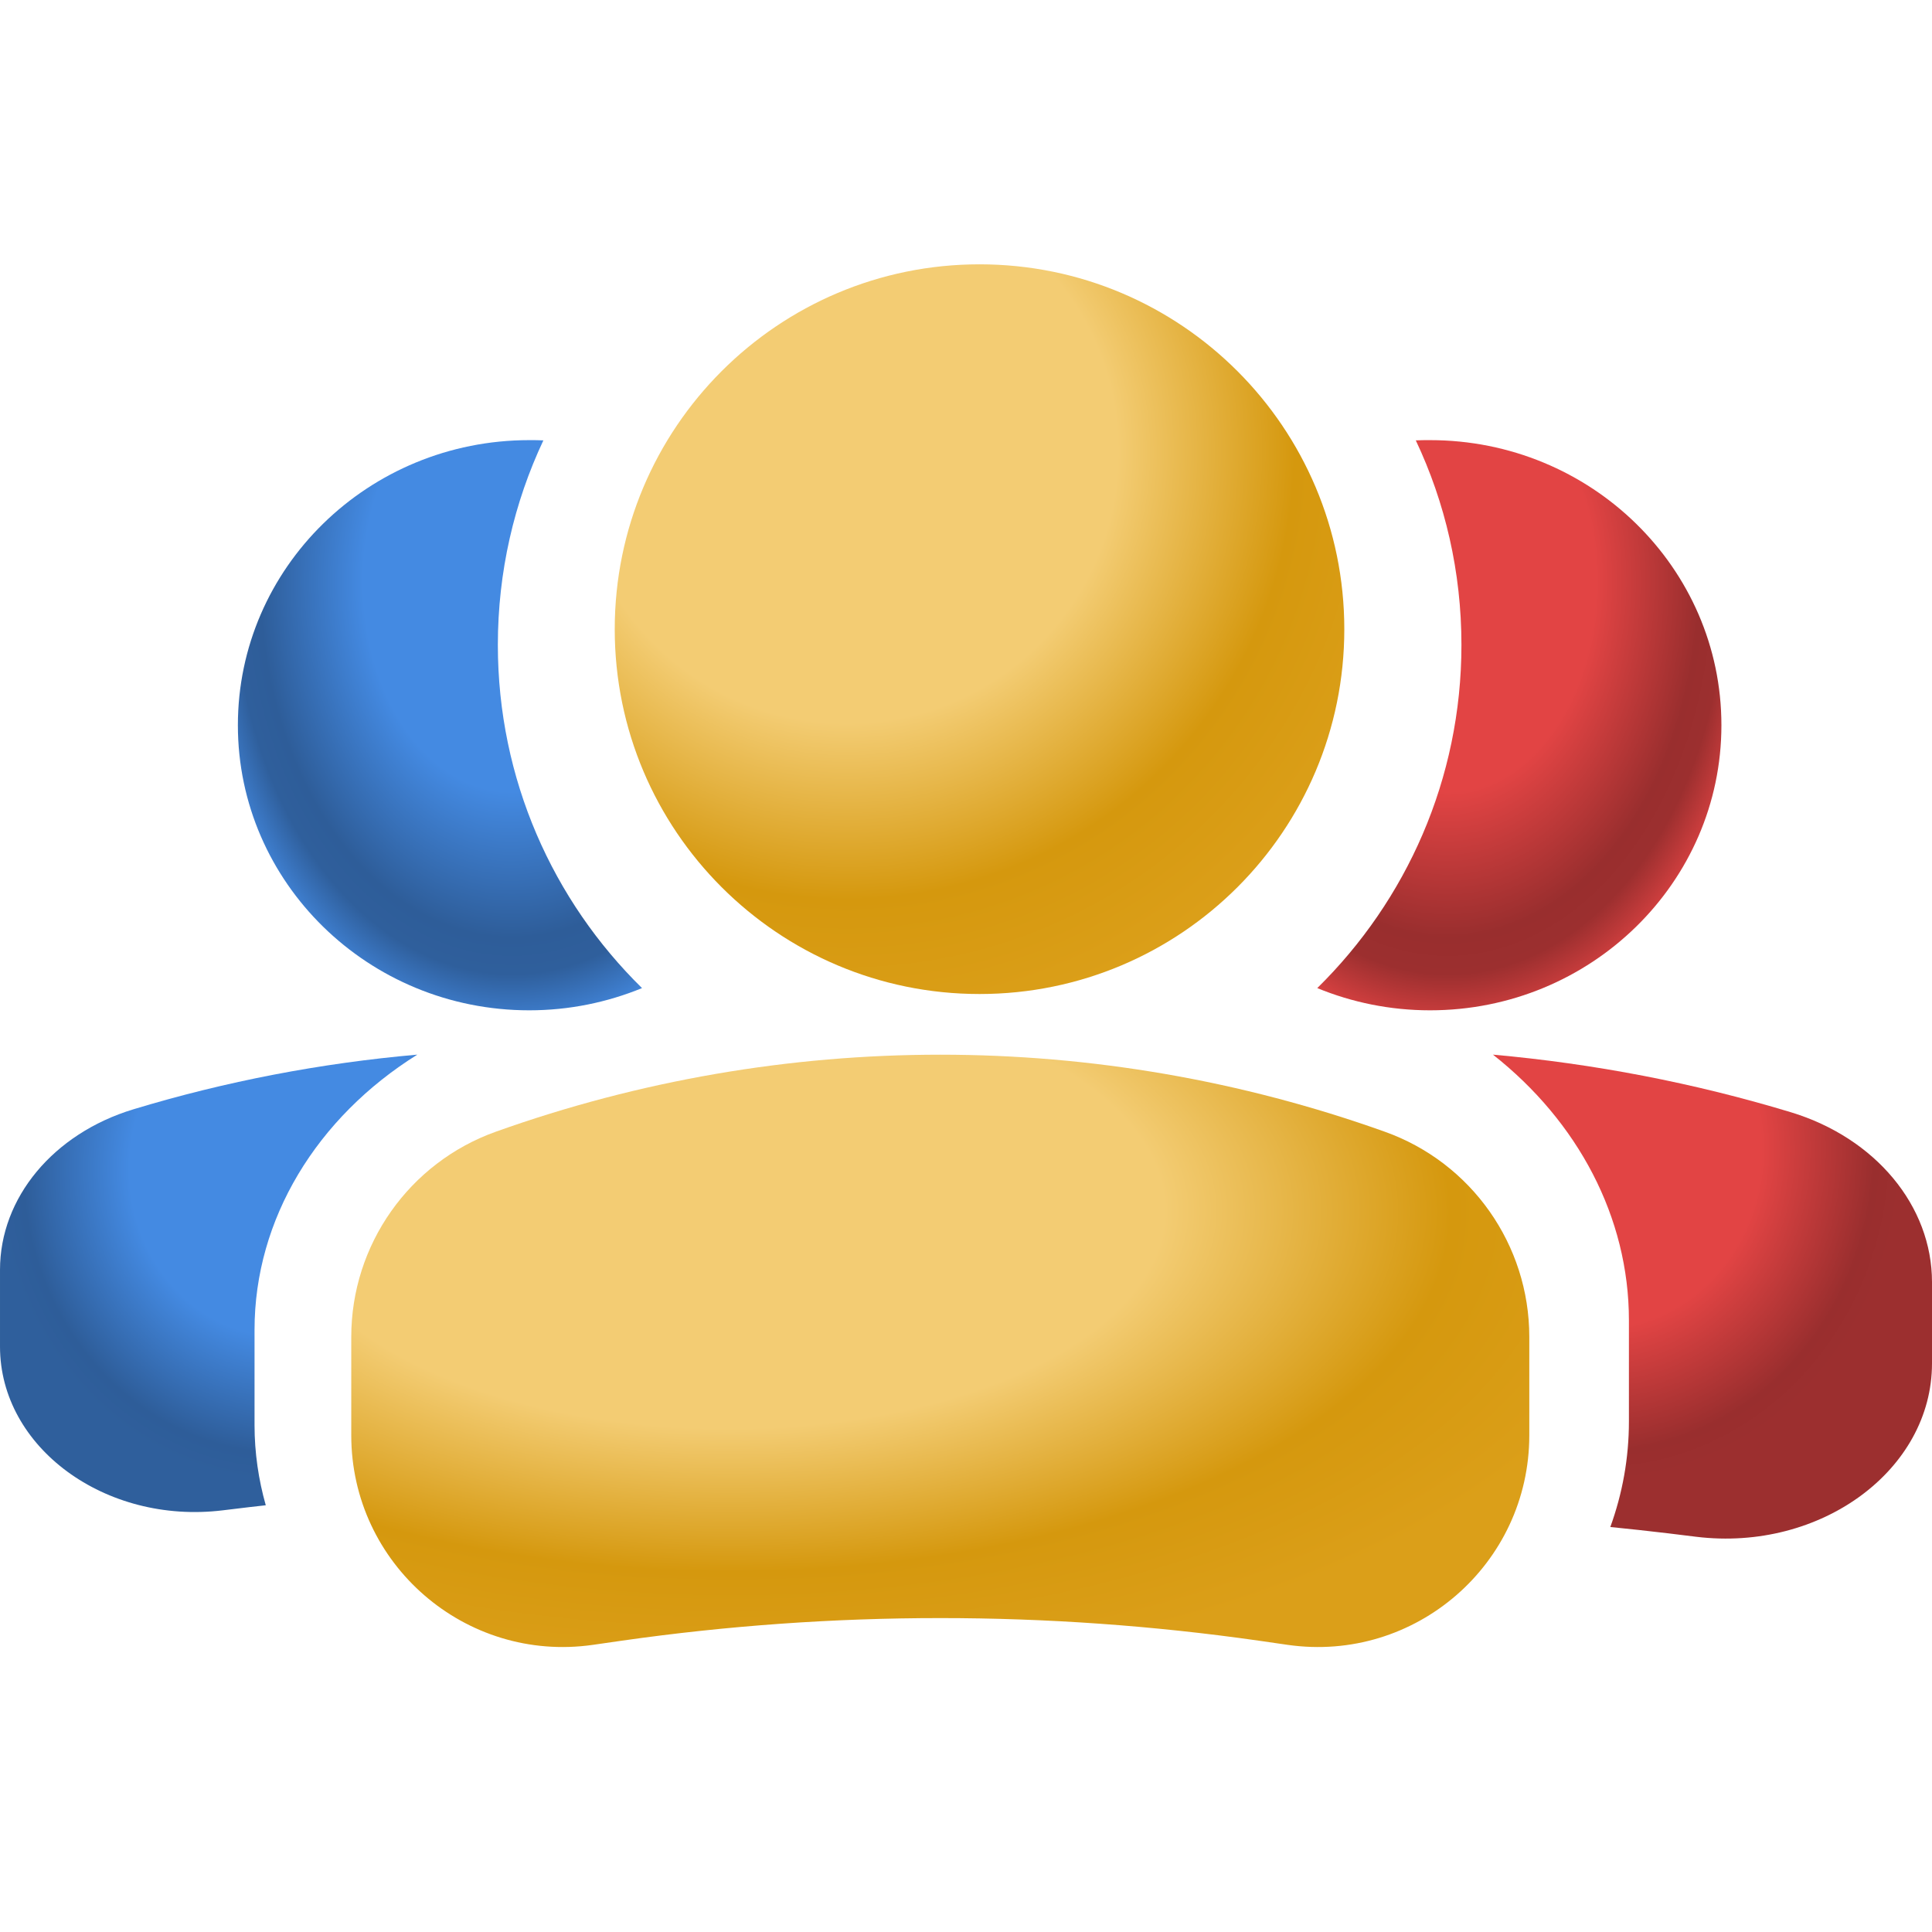 <svg width="16" height="16" viewBox="0 0 16 16" fill="none" xmlns="http://www.w3.org/2000/svg">
<path fill-rule="evenodd" clip-rule="evenodd" d="M13.336 12.646C13.495 12.662 13.653 12.679 13.812 12.698L14.048 12.727C15.078 12.852 16 12.174 16 11.291V10.618C16 9.987 15.532 9.424 14.831 9.211C14.029 8.968 13.2 8.809 12.364 8.734C13.066 9.287 13.49 10.079 13.49 10.934V11.771C13.49 12.077 13.436 12.37 13.336 12.646Z" fill="url(#paint0_radial_12518_12719)"/>
<path fill-rule="evenodd" clip-rule="evenodd" d="M2.201 12.466C2.157 12.471 2.112 12.476 2.068 12.481L1.844 12.508C0.871 12.626 3.3617e-05 11.986 3.3617e-05 11.152V10.516C3.3617e-05 9.919 0.442 9.388 1.104 9.187C1.869 8.955 2.659 8.804 3.456 8.734C2.624 9.254 2.108 10.095 2.108 11.012V11.802C2.108 12.031 2.141 12.254 2.201 12.466Z" fill="url(#paint1_radial_12518_12719)"/>
<path fill-rule="evenodd" clip-rule="evenodd" d="M10.909 8.183C11.196 8.301 11.512 8.367 11.843 8.367C13.175 8.367 14.256 7.309 14.256 6.006C14.256 4.702 13.175 3.645 11.843 3.645C11.804 3.645 11.764 3.645 11.725 3.647C11.968 4.161 12.103 4.735 12.103 5.341C12.103 6.453 11.646 7.459 10.909 8.183Z" fill="url(#paint2_radial_12518_12719)"/>
<path fill-rule="evenodd" clip-rule="evenodd" d="M5.317 8.183C5.029 8.301 4.714 8.367 4.383 8.367C3.05 8.367 1.97 7.309 1.97 6.006C1.97 4.702 3.05 3.645 4.383 3.645C4.422 3.645 4.461 3.645 4.5 3.647C4.258 4.161 4.123 4.735 4.123 5.341C4.123 6.453 4.579 7.459 5.317 8.183Z" fill="url(#paint3_radial_12518_12719)"/>
<path fill-rule="evenodd" clip-rule="evenodd" d="M11.133 5.211C11.133 3.542 9.781 2.189 8.112 2.189C6.444 2.189 5.091 3.542 5.091 5.211C5.091 6.879 6.444 8.232 8.112 8.232C9.781 8.232 11.133 6.879 11.133 5.211Z" fill="url(#paint4_radial_12518_12719)"/>
<path fill-rule="evenodd" clip-rule="evenodd" d="M4.107 9.372C6.487 8.522 9.087 8.522 11.467 9.372C12.186 9.628 12.665 10.309 12.665 11.072V11.886C12.665 12.953 11.72 13.773 10.664 13.622L10.422 13.587C8.674 13.338 6.9 13.338 5.153 13.587L4.91 13.622C3.854 13.773 2.909 12.953 2.909 11.886V11.072C2.909 10.309 3.389 9.628 4.107 9.372Z" fill="url(#paint5_radial_12518_12719)"/>
<defs>
<radialGradient id="paint0_radial_12518_12719" cx="0" cy="0" r="1" gradientUnits="userSpaceOnUse" gradientTransform="translate(13.242 9.521) rotate(-90) scale(3.203 2.923)">
<stop offset="0.46" stop-color="#E24444"/>
<stop offset="0.78" stop-color="#992E2E"/>
<stop offset="0.86" stop-color="#9C2F2F"/>
</radialGradient>
<radialGradient id="paint1_radial_12518_12719" cx="0" cy="0" r="1" gradientUnits="userSpaceOnUse" gradientTransform="translate(2.343 9.677) rotate(-90) scale(3.027 2.762)">
<stop offset="0.46" stop-color="#448AE2"/>
<stop offset="0.78" stop-color="#2E5D99"/>
<stop offset="0.86" stop-color="#2F5F9C"/>
</radialGradient>
<radialGradient id="paint2_radial_12518_12719" cx="0" cy="0" r="1" gradientUnits="userSpaceOnUse" gradientTransform="translate(11.987 4.819) rotate(-90) scale(3.773 2.674)">
<stop offset="0.46" stop-color="#E24444"/>
<stop offset="0.78" stop-color="#992E2E"/>
<stop offset="0.86" stop-color="#9C2F2F"/>
<stop offset="1" stop-color="#E24444"/>
</radialGradient>
<radialGradient id="paint3_radial_12518_12719" cx="0" cy="0" r="1" gradientUnits="userSpaceOnUse" gradientTransform="translate(4.238 4.819) rotate(-90) scale(3.773 2.674)">
<stop offset="0.46" stop-color="#448AE2"/>
<stop offset="0.78" stop-color="#2E5D99"/>
<stop offset="0.86" stop-color="#2F5F9C"/>
<stop offset="1" stop-color="#448AE2"/>
</radialGradient>
<radialGradient id="paint4_radial_12518_12719" cx="0" cy="0" r="1" gradientUnits="userSpaceOnUse" gradientTransform="translate(7.005 3.747) rotate(-89.616) scale(4.883 4.883)">
<stop offset="0.25" stop-color="#F3CC73"/>
<stop offset="0.46" stop-color="#F3CC73"/>
<stop offset="0.76" stop-color="#D5980E"/>
<stop offset="0.99" stop-color="#DB9F19"/>
</radialGradient>
<radialGradient id="paint5_radial_12518_12719" cx="0" cy="0" r="1" gradientUnits="userSpaceOnUse" gradientTransform="translate(6 9.999) rotate(-89.236) scale(3.964 7.884)">
<stop offset="0.25" stop-color="#F3CC73"/>
<stop offset="0.46" stop-color="#F3CC73"/>
<stop offset="0.76" stop-color="#D5980E"/>
<stop offset="0.99" stop-color="#DB9F19"/>
</radialGradient>
</defs>
</svg>

